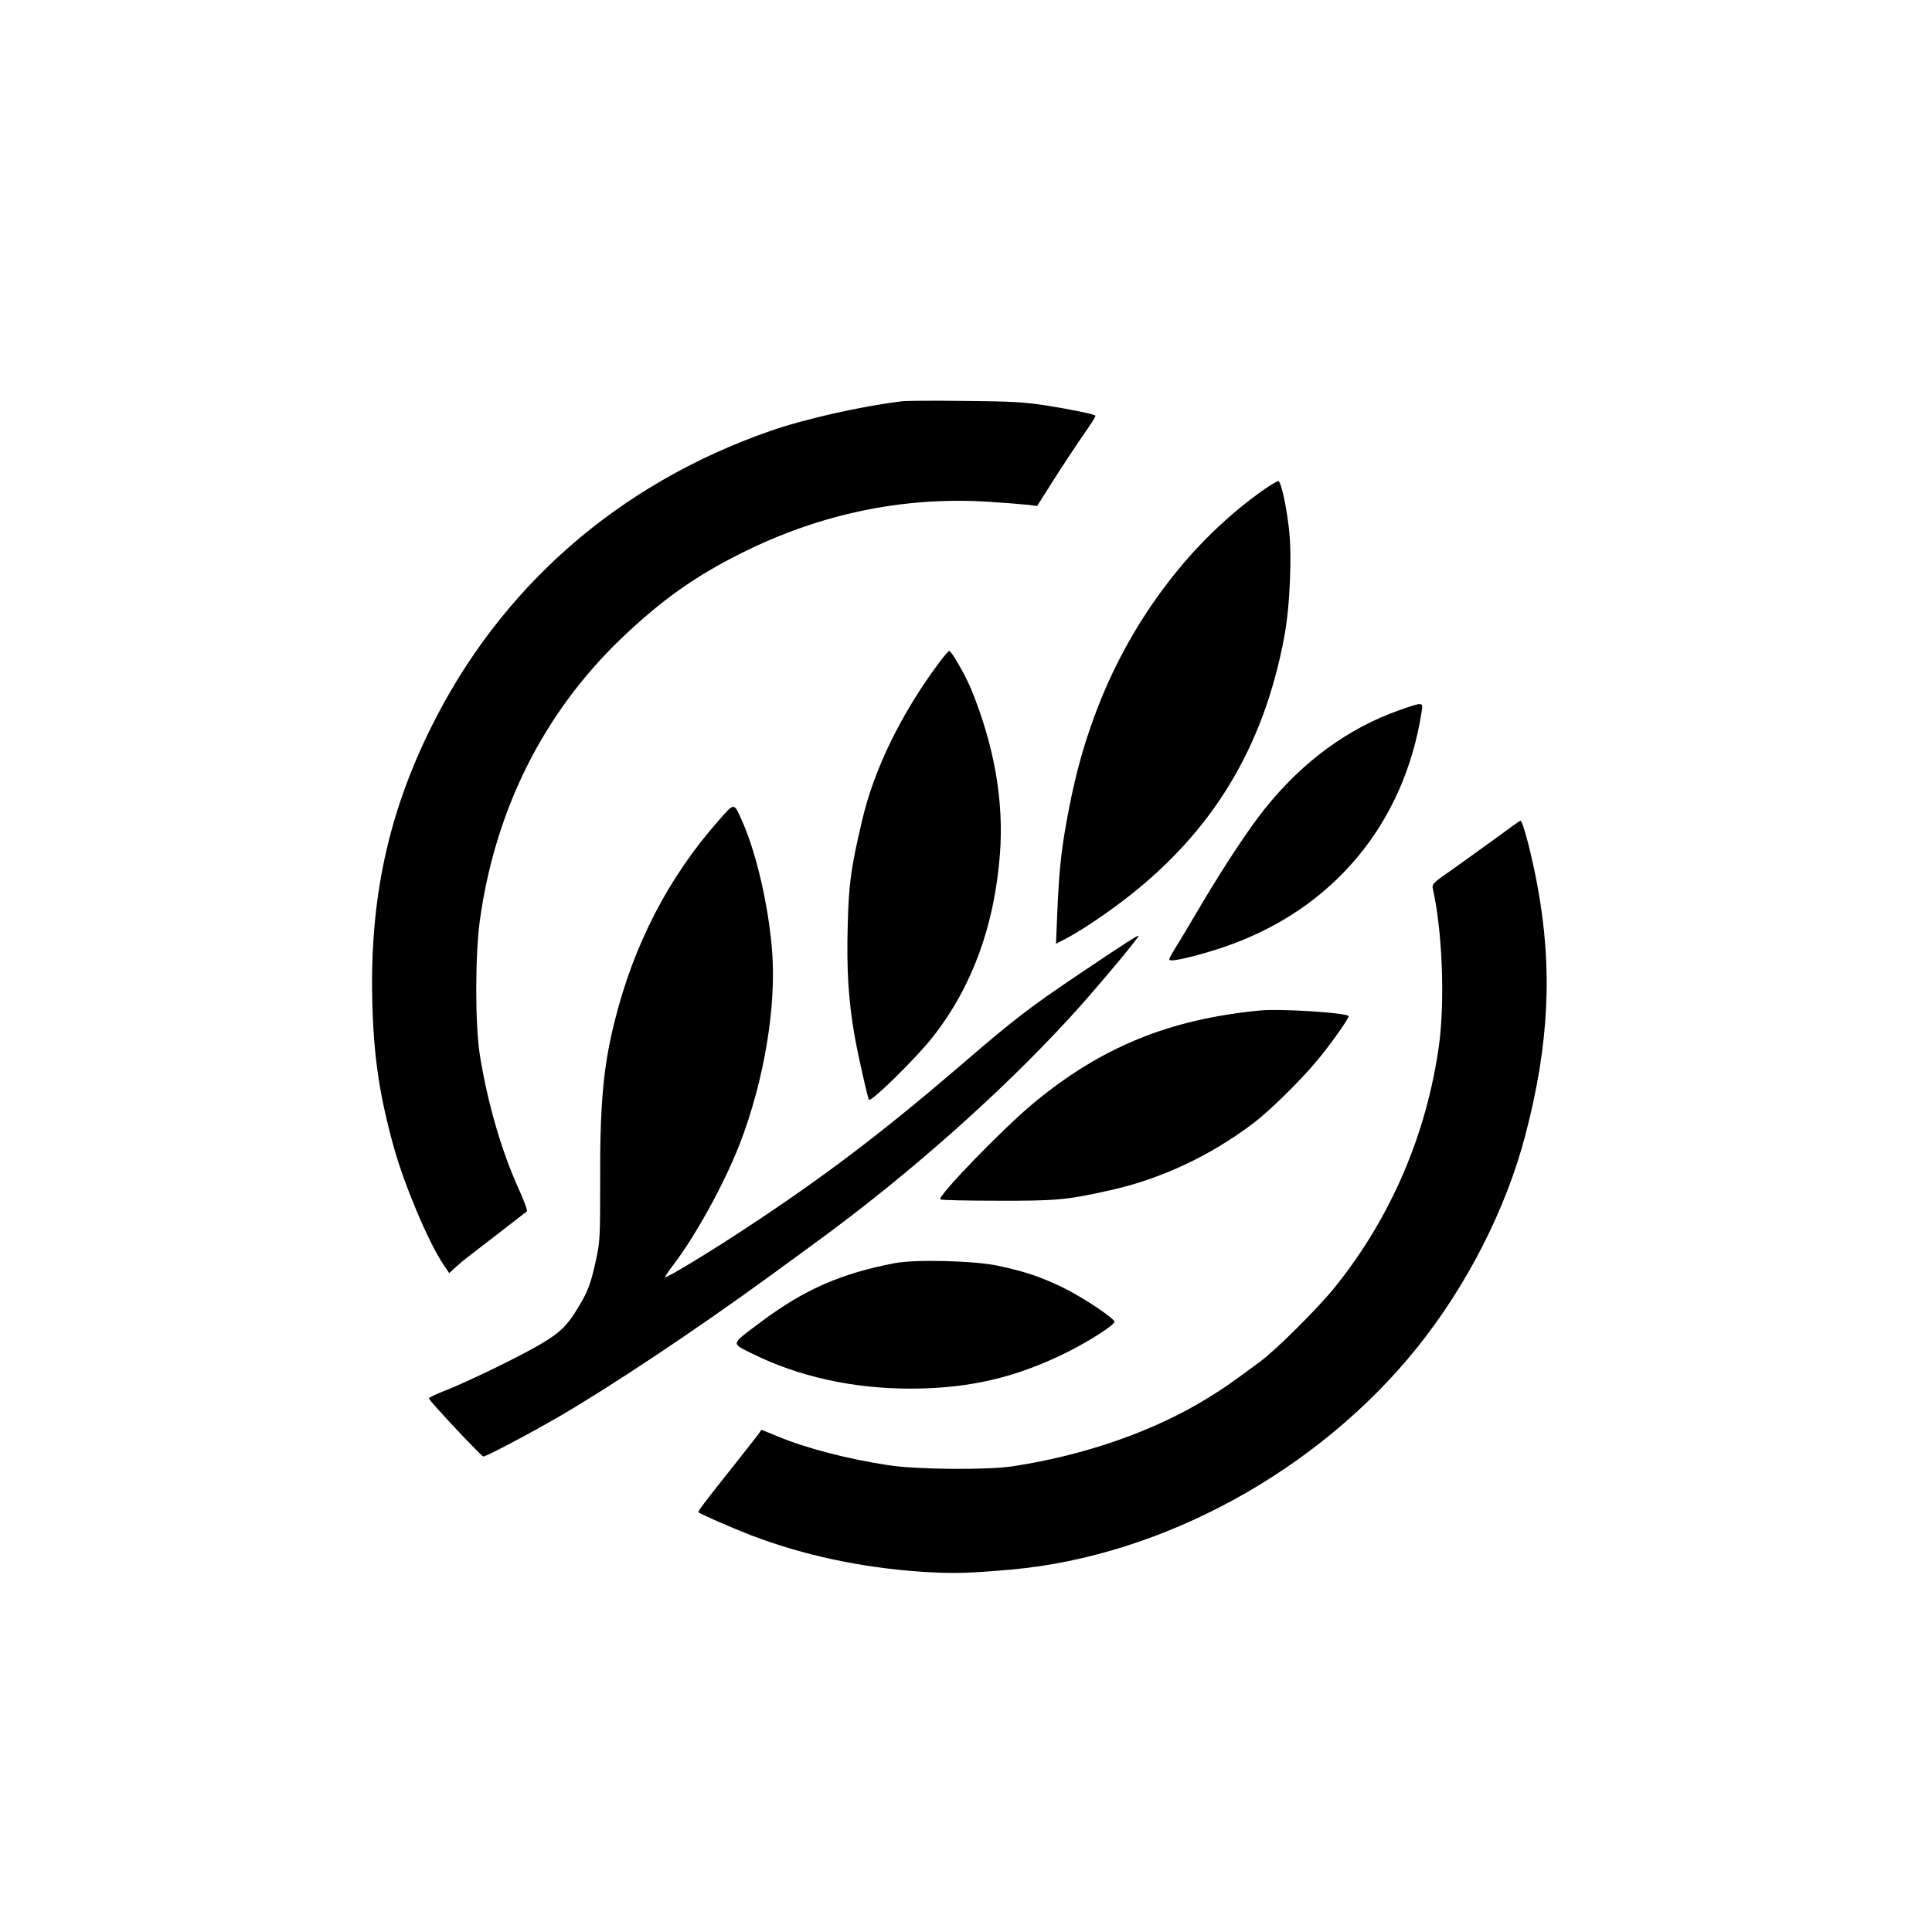 <?xml version="1.0" standalone="no"?>
<!DOCTYPE svg PUBLIC "-//W3C//DTD SVG 20010904//EN"
 "http://www.w3.org/TR/2001/REC-SVG-20010904/DTD/svg10.dtd">
<svg version="1.0" xmlns="http://www.w3.org/2000/svg"
 width="1024pt" height="1024pt" viewBox="0 0 1024 1024"
 preserveAspectRatio="xMidYMid meet">

<g transform="translate(0,1024) scale(0.1,-0.1)"
fill="#000000" stroke="none">
<path d="M4780 8113 c-216 -26 -516 -94 -697 -157 -809 -282 -1434 -831 -1803
-1581 -224 -456 -319 -900 -307 -1434 7 -300 37 -504 117 -791 56 -198 182
-496 260 -612 l31 -46 32 30 c18 16 48 42 67 56 56 43 304 234 313 242 4 3
-17 60 -47 126 -90 199 -163 454 -203 704 -25 161 -25 523 0 709 81 590 339
1104 752 1499 212 202 389 328 636 451 416 208 855 299 1301 272 95 -6 194
-14 219 -17 l46 -6 93 147 c51 80 122 187 157 237 35 50 62 92 59 95 -8 8
-124 32 -262 54 -115 18 -190 22 -434 24 -162 2 -311 1 -330 -2z"/>
<path d="M6699 7645 c-380 -267 -693 -676 -877 -1145 -70 -180 -116 -340 -156
-545 -40 -207 -52 -313 -62 -548 l-7 -169 39 20 c85 43 218 132 332 220 458
354 728 798 838 1382 31 160 43 441 25 584 -15 127 -42 246 -56 246 -6 0 -40
-20 -76 -45z"/>
<path d="M4974 6723 c-199 -268 -343 -564 -405 -833 -60 -256 -70 -331 -76
-556 -6 -235 3 -388 36 -581 18 -103 70 -334 77 -342 12 -13 254 225 339 334
208 266 326 589 355 970 21 280 -30 571 -152 871 -29 71 -105 204 -117 204 -4
0 -30 -30 -57 -67z"/>
<path d="M7420 6477 c-274 -96 -514 -272 -715 -522 -83 -103 -218 -307 -335
-505 -57 -96 -120 -203 -142 -237 -37 -61 -37 -63 -16 -63 38 0 176 36 288 75
566 197 943 649 1035 1243 8 52 9 52 -115 9z"/>
<path d="M3808 5890 c-265 -300 -451 -659 -552 -1070 -59 -236 -77 -442 -75
-854 0 -273 -1 -310 -21 -399 -28 -128 -42 -168 -92 -251 -59 -100 -99 -140
-206 -202 -112 -66 -380 -196 -504 -245 -49 -19 -87 -37 -85 -41 6 -17 279
-308 289 -308 15 0 244 121 398 210 275 160 722 457 1115 743 66 48 176 129
245 179 488 355 983 794 1349 1193 119 129 342 394 365 433 8 14 -59 -29 -334
-214 -240 -162 -328 -229 -595 -459 -422 -363 -738 -603 -1155 -877 -185 -122
-409 -258 -425 -258 -3 0 14 26 38 58 121 157 272 431 356 644 132 340 199
743 172 1043 -20 236 -84 507 -156 670 -46 104 -40 104 -127 5z"/>
<path d="M7933 5801 c-66 -48 -170 -123 -232 -167 -103 -71 -112 -80 -107
-103 51 -225 65 -595 33 -831 -66 -475 -257 -917 -554 -1285 -90 -111 -308
-328 -393 -391 -157 -116 -189 -139 -274 -191 -286 -178 -657 -307 -1041 -365
-134 -20 -510 -17 -655 6 -218 33 -437 90 -586 152 l-88 36 -20 -28 c-11 -15
-67 -86 -124 -158 -170 -214 -194 -247 -190 -251 10 -10 173 -81 278 -122 281
-107 585 -172 910 -194 162 -10 243 -8 470 12 801 72 1624 522 2149 1174 265
329 474 738 576 1130 126 479 145 883 64 1319 -29 160 -78 346 -90 346 -4 0
-60 -40 -126 -89z"/>
<path d="M6675 4884 c-480 -47 -838 -194 -1195 -489 -160 -132 -513 -496 -496
-512 3 -4 140 -7 304 -7 311 -1 368 4 594 55 272 60 531 182 763 357 84 64
244 221 331 325 72 85 179 236 172 242 -21 18 -367 40 -473 29z"/>
<path d="M4742 3545 c-286 -55 -479 -140 -707 -310 -166 -125 -163 -112 -47
-170 244 -121 531 -185 837 -185 312 0 563 59 835 195 116 58 251 145 247 160
-7 22 -168 129 -272 180 -120 58 -197 84 -344 116 -125 27 -439 35 -549 14z"/>
</g>
</svg>
